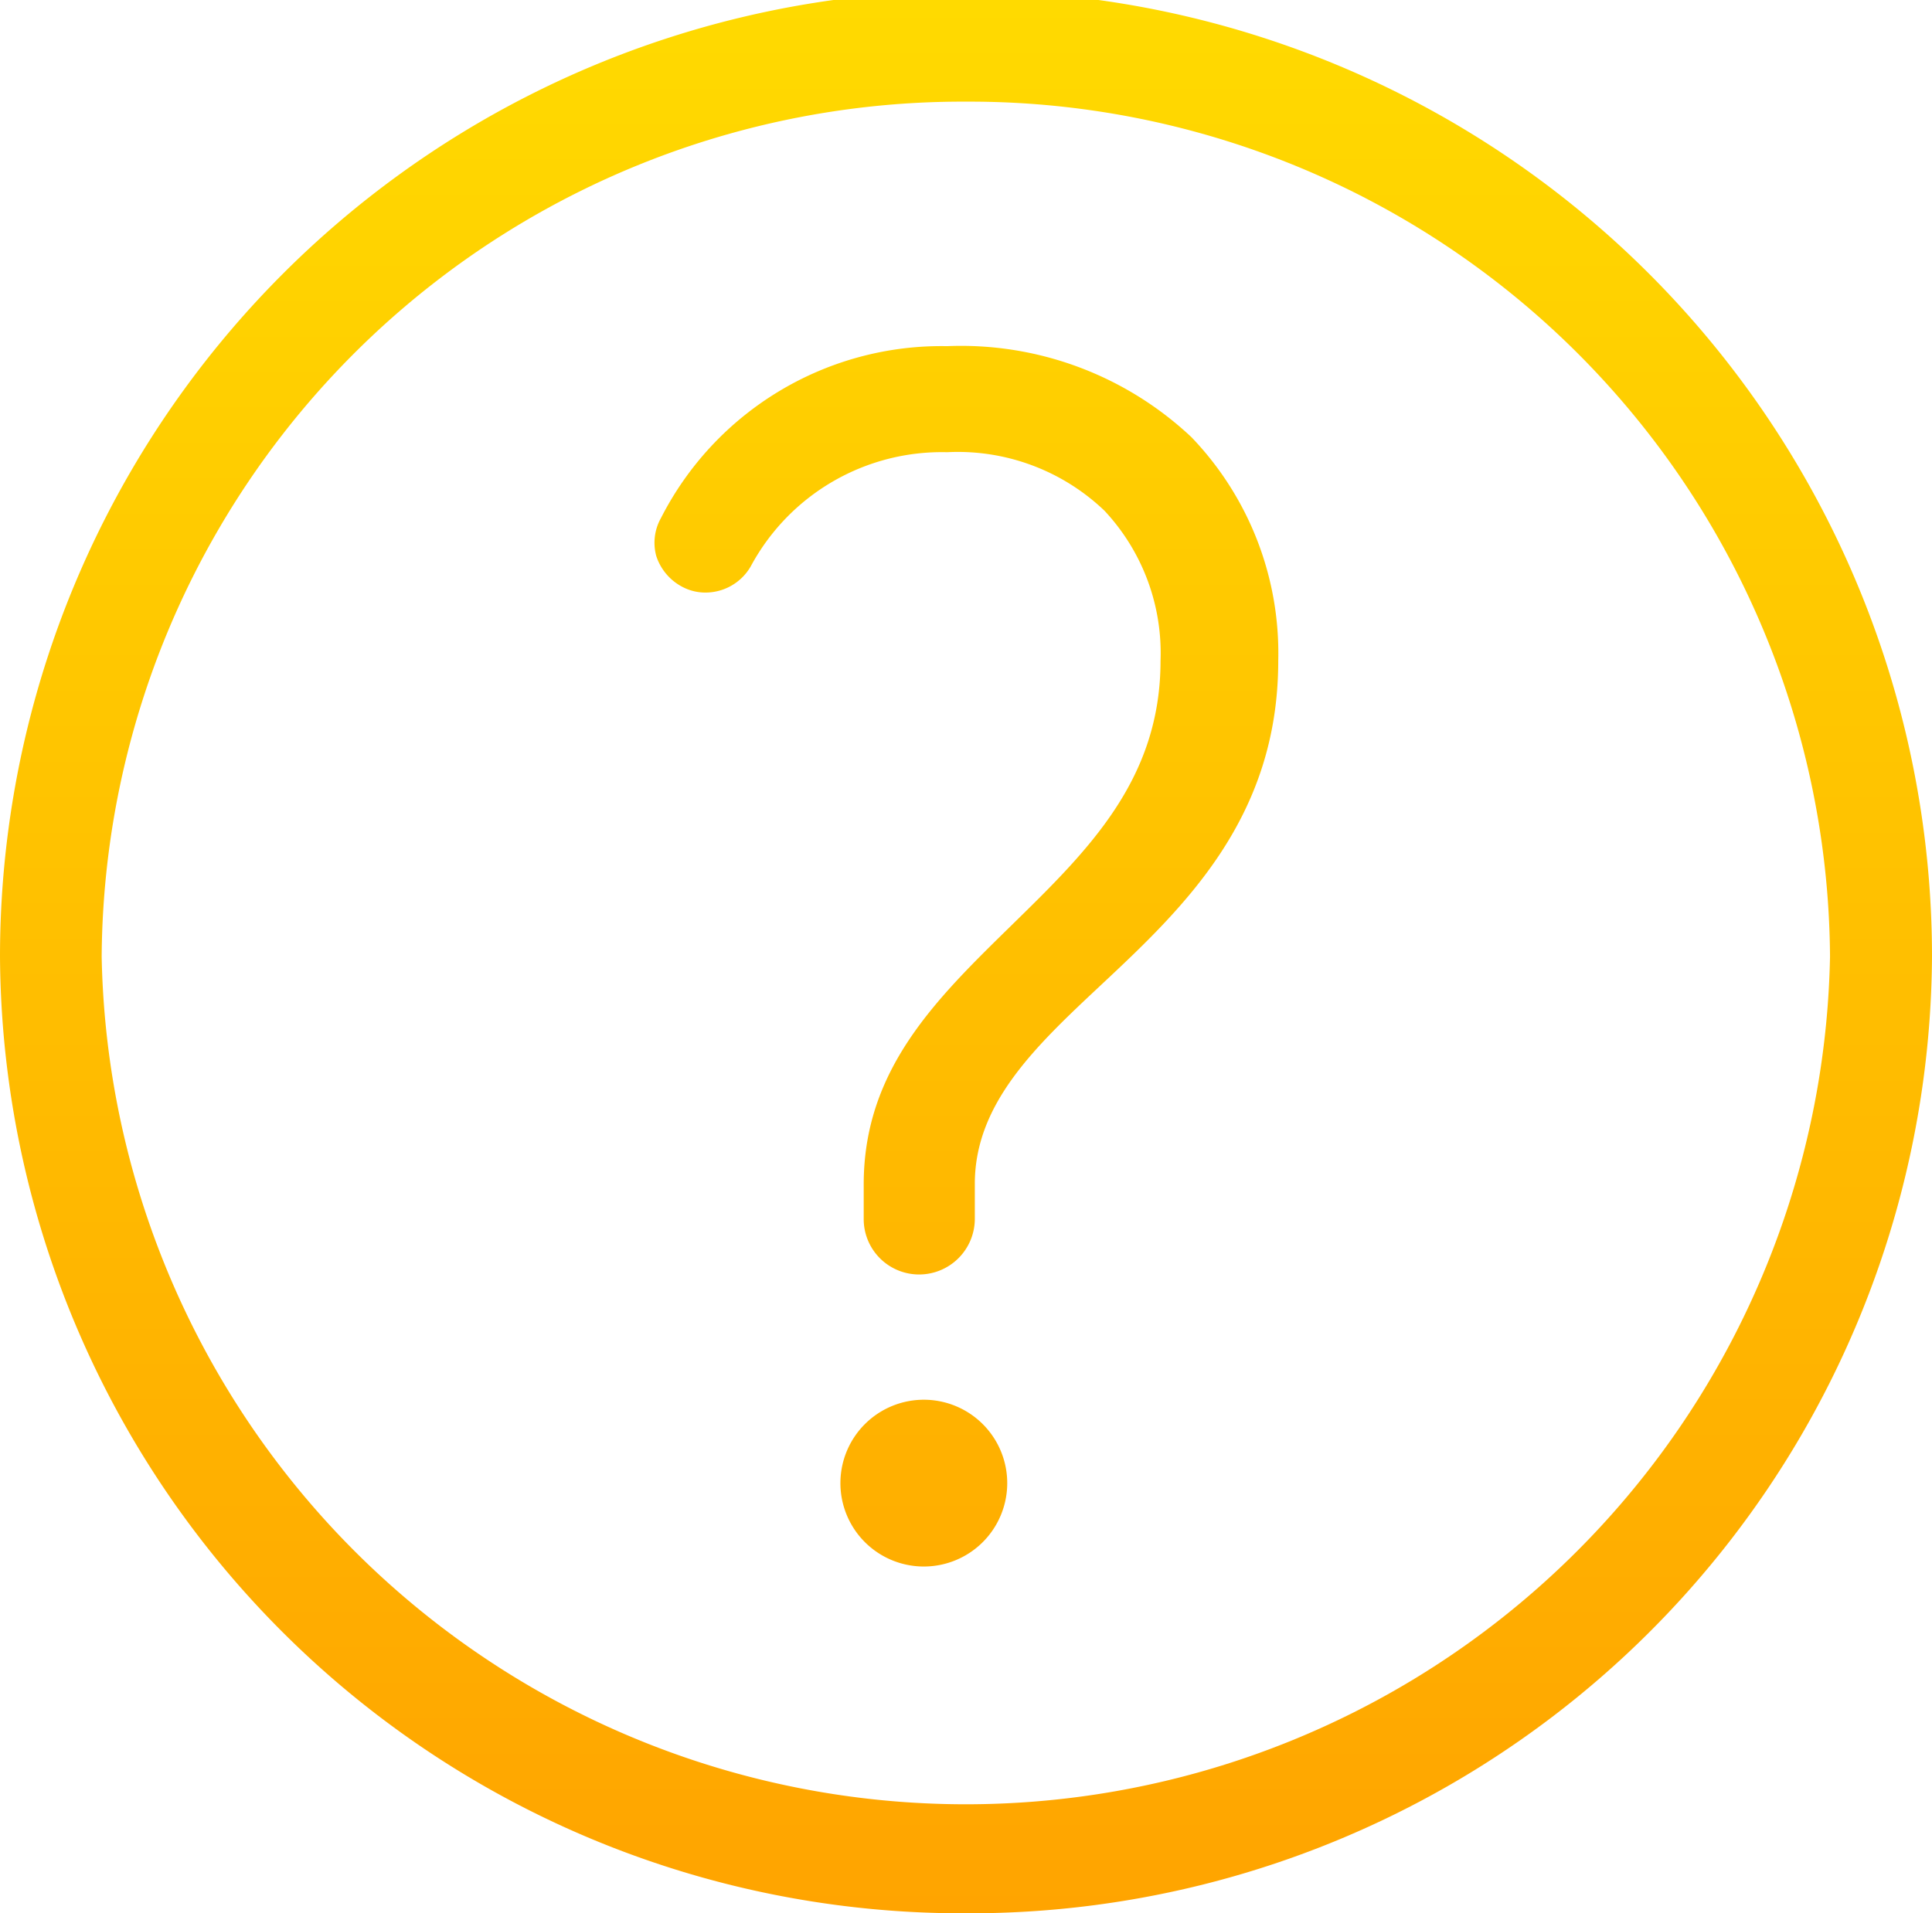 <svg xmlns="http://www.w3.org/2000/svg" xmlns:xlink="http://www.w3.org/1999/xlink" viewBox="0 0 61.38 60.8"><defs><style>.cls-1{fill:url(#linear-gradient);}</style><linearGradient id="linear-gradient" x1="30.69" x2="30.69" y2="60.8" gradientUnits="userSpaceOnUse"><stop offset="0" stop-color="#ffda00"/><stop offset="1" stop-color="#ffa400"/></linearGradient></defs><title>question-contact</title><g id="Layer_2" data-name="Layer 2"><g id="_3" data-name="3"><path class="cls-1" d="M30.69,60.8A30.58,30.58,0,0,1,0,30.4a30.69,30.69,0,0,1,61.38,0A30.58,30.58,0,0,1,30.69,60.8Zm0-57.57A27.35,27.35,0,0,0,3.23,30.4a27.46,27.46,0,0,0,54.91,0A27.34,27.34,0,0,0,30.69,3.23ZM29.31,49.78A2.65,2.65,0,1,1,32,47.13,2.65,2.65,0,0,1,29.31,49.78ZM29.2,40.5a1.76,1.76,0,0,1-1.76-1.76v-1.1c0-3.65,2.28-5.87,4.69-8.23S36.87,24.8,36.87,21a6.62,6.62,0,0,0-1.78-4.77,6.74,6.74,0,0,0-5-1.86A6.89,6.89,0,0,0,23.85,18a1.66,1.66,0,0,1-1.43.83,1.56,1.56,0,0,1-.7-.16,1.7,1.7,0,0,1-.87-1A1.6,1.6,0,0,1,21,16.46,10,10,0,0,1,30.09,11a10.68,10.68,0,0,1,7.76,2.89A9.91,9.91,0,0,1,40.61,21c0,5-3,7.84-5.64,10.31-2.06,1.93-4,3.75-4,6.31v1.1A1.77,1.77,0,0,1,29.2,40.5Z"/></g></g></svg>